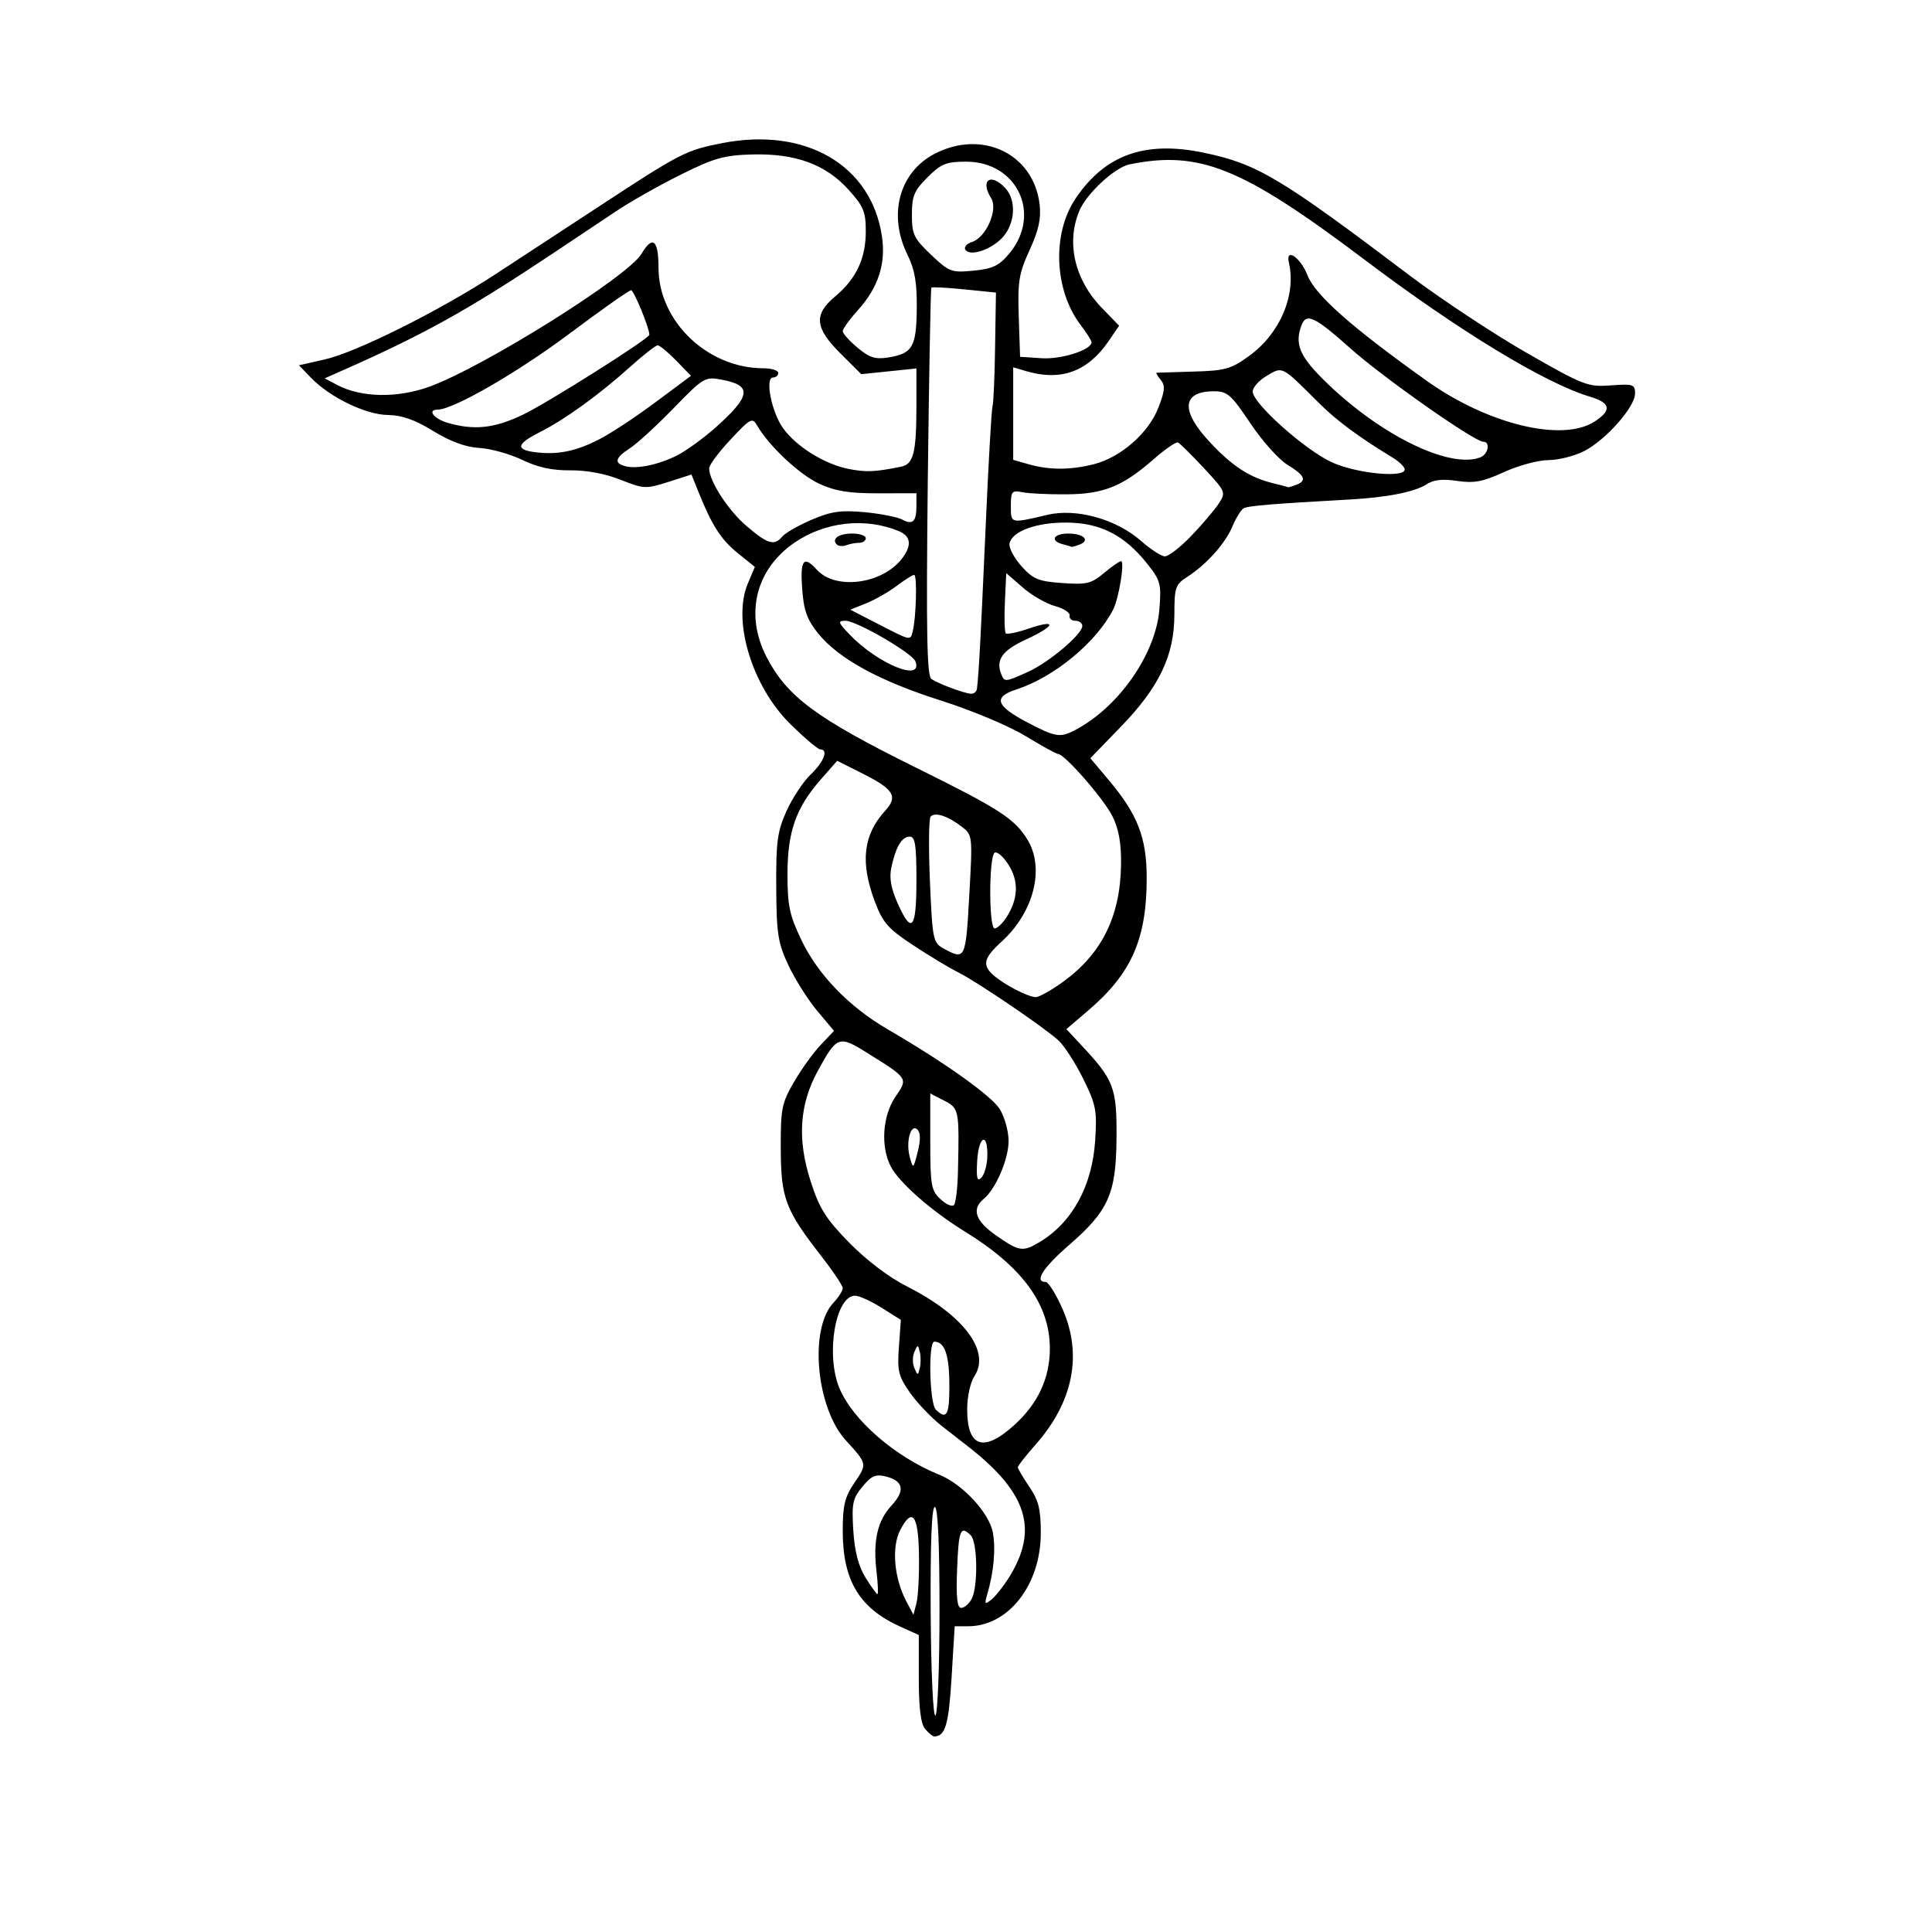 <svg xmlns="http://www.w3.org/2000/svg" xmlns:xlink="http://www.w3.org/1999/xlink" width="120" zoomAndPan="magnify" viewBox="0 0 90 90" height="120" preserveAspectRatio="xMidYMid meet" version="1.2"><defs><clipPath id="42b660d63c"><path d="M 13.934 6 L 76.184 6 L 76.184 80.891 L 13.934 80.891 Z M 13.934 6"></path></clipPath></defs><g id="925963e789"><g clip-rule="nonzero" clip-path="url(#42b660d63c)"><path style="stroke:none;fill-rule:nonzero;fill:#000000;fill-opacity:1;" d="M 43.094 80.539 C 42.891 80.293 42.801 79.562 42.801 78.176 L 42.801 76.164 L 41.941 75.777 C 40.035 74.914 39.258 73.629 39.258 71.324 C 39.258 70.113 39.352 69.734 39.812 69.059 C 40.402 68.191 40.402 68.195 39.402 67.098 C 38.016 65.582 37.684 61.898 38.824 60.688 C 39.062 60.434 39.258 60.129 39.258 60.008 C 39.258 59.891 38.812 59.223 38.27 58.527 C 36.582 56.363 36.379 55.82 36.371 53.516 C 36.363 51.66 36.414 51.391 36.98 50.414 C 37.32 49.828 37.879 49.047 38.223 48.684 L 38.852 48.02 L 38.062 47.082 C 37.633 46.566 37.031 45.613 36.727 44.965 C 36.238 43.918 36.172 43.504 36.16 41.324 C 36.148 39.191 36.215 38.719 36.645 37.766 C 36.922 37.164 37.426 36.398 37.773 36.07 C 38.383 35.488 38.602 34.91 38.211 34.91 C 38.105 34.91 37.488 34.387 36.836 33.75 C 35.031 31.98 34.102 28.922 34.836 27.184 L 35.164 26.41 L 34.367 25.766 C 33.586 25.137 33.156 24.465 32.527 22.891 L 32.211 22.105 L 31.125 22.453 C 30.082 22.785 29.988 22.777 28.906 22.348 C 28.199 22.066 27.328 21.902 26.57 21.91 C 25.719 21.918 25.051 21.773 24.324 21.422 C 23.754 21.148 22.859 20.898 22.336 20.867 C 21.695 20.832 20.984 20.57 20.18 20.078 C 19.324 19.551 18.719 19.34 18.07 19.332 C 17.039 19.32 15.363 18.508 14.484 17.594 L 13.926 17.016 L 15.121 16.746 C 16.574 16.422 20.441 14.496 23.059 12.789 C 24.121 12.094 26.34 10.641 27.992 9.559 C 31.68 7.141 31.957 6.996 33.637 6.668 C 37.523 5.906 40.586 7.688 41.082 10.996 C 41.277 12.27 40.918 13.387 39.98 14.43 C 39.582 14.871 39.258 15.32 39.258 15.426 C 39.258 15.535 39.566 15.879 39.945 16.195 C 40.5 16.66 40.773 16.75 41.379 16.652 C 42.512 16.469 42.688 16.164 42.707 14.371 C 42.719 13.16 42.613 12.555 42.277 11.875 C 41.355 10.012 41.887 8.027 43.531 7.168 C 45.758 6.008 48.16 7.168 48.43 9.531 C 48.504 10.191 48.383 10.734 47.961 11.652 C 47.465 12.738 47.402 13.113 47.457 14.754 L 47.52 16.621 L 48.527 16.688 C 49.453 16.746 50.848 16.301 50.848 15.941 C 50.848 15.867 50.621 15.508 50.344 15.145 C 49.105 13.52 49 10.887 50.105 9.246 C 51.477 7.211 53.328 6.547 56.055 7.109 C 58.562 7.629 59.613 8.254 65.688 12.848 C 67.145 13.945 69.59 15.562 71.125 16.441 C 73.777 17.961 73.969 18.031 75.039 17.953 C 76.074 17.875 76.168 17.906 76.168 18.332 C 76.168 18.957 74.801 20.5 73.793 21.016 C 73.336 21.246 72.586 21.434 72.125 21.434 C 71.66 21.434 70.734 21.684 70.062 21.992 C 69.07 22.445 68.664 22.52 67.875 22.402 C 67.191 22.301 66.773 22.348 66.438 22.57 C 65.898 22.918 64.59 23.176 62.863 23.27 C 59.309 23.465 58.117 23.562 57.922 23.684 C 57.805 23.758 57.57 24.141 57.406 24.535 C 57.07 25.328 56.199 26.301 55.297 26.879 C 54.758 27.227 54.707 27.367 54.707 28.617 C 54.707 30.527 54.008 32 52.219 33.848 L 50.793 35.32 L 51.676 36.371 C 52.992 37.941 53.41 39.016 53.418 40.855 C 53.426 43.73 52.715 45.348 50.691 47.074 L 49.676 47.941 L 50.332 48.645 C 51.891 50.305 52.027 50.652 52.012 52.98 C 51.996 55.613 51.648 56.398 49.777 58.02 C 48.582 59.059 48.164 59.719 48.711 59.719 C 48.836 59.719 49.184 60.273 49.484 60.949 C 50.438 63.082 50.004 65.297 48.25 67.285 C 47.789 67.805 47.414 68.285 47.414 68.352 C 47.414 68.414 47.652 68.824 47.949 69.258 C 48.383 69.895 48.484 70.305 48.484 71.414 C 48.484 73.828 46.977 75.758 45.094 75.758 L 44.473 75.758 L 44.328 78.156 C 44.191 80.355 44.039 80.875 43.523 80.891 C 43.449 80.891 43.254 80.734 43.094 80.539 Z M 43.766 74.996 C 43.766 71.875 43.688 70.199 43.547 70.199 C 43.402 70.199 43.336 71.895 43.355 75.113 C 43.371 77.91 43.469 79.98 43.574 79.914 C 43.68 79.852 43.766 77.637 43.766 74.996 Z M 42.809 72.461 C 42.785 70.57 42.5 70.188 41.934 71.281 C 41.527 72.066 41.648 73.504 42.211 74.578 L 42.551 75.223 L 42.691 74.688 C 42.77 74.395 42.824 73.391 42.809 72.461 Z M 45.262 74.488 C 45.566 73.922 45.539 71.84 45.223 71.523 C 44.746 71.047 44.656 71.266 44.586 73.086 C 44.535 74.406 44.586 74.902 44.777 74.902 C 44.922 74.902 45.137 74.719 45.262 74.488 Z M 47.008 73.477 C 48.387 71.254 47.859 69.547 45.141 67.418 L 43.855 66.414 C 43.375 66.035 42.711 65.34 42.383 64.867 C 41.852 64.105 41.793 63.855 41.875 62.746 L 41.965 61.484 L 41.07 60.922 C 40.582 60.613 40.023 60.359 39.832 60.359 C 38.918 60.359 38.453 63.113 39.105 64.672 C 39.734 66.164 41.703 67.871 43.766 68.703 C 44.844 69.141 46.078 70.473 46.25 71.387 C 46.391 72.141 46.297 73.223 45.992 74.262 C 45.852 74.742 45.875 74.766 46.195 74.504 C 46.391 74.344 46.754 73.883 47.008 73.477 Z M 40.832 73.211 C 40.66 71.777 40.875 70.84 41.531 70.133 C 42.176 69.438 42.09 68.988 41.27 68.781 C 40.793 68.66 40.594 68.746 40.172 69.258 C 39.719 69.805 39.672 70.039 39.75 71.301 C 39.812 72.273 39.992 72.965 40.32 73.492 C 40.582 73.914 40.832 74.262 40.875 74.262 C 40.918 74.262 40.898 73.789 40.832 73.211 Z M 47.23 66.402 C 48.348 65.398 48.906 64.203 48.906 62.82 C 48.906 60.77 47.637 59.023 44.941 57.367 C 43.383 56.406 41.887 55.09 41.496 54.34 C 41.016 53.414 41.109 51.984 41.707 51.102 C 42.309 50.223 42.324 50.25 40.383 49.039 C 39.078 48.223 38.984 48.258 38.094 49.891 C 37.238 51.457 37.133 53.078 37.762 55.027 C 38.172 56.301 38.469 56.773 39.566 57.895 C 40.363 58.707 41.414 59.504 42.234 59.918 C 44.879 61.25 46.156 62.941 45.395 64.105 C 45.199 64.398 45.055 65.07 45.055 65.656 C 45.055 67.414 45.816 67.676 47.23 66.402 Z M 44.219 65.012 C 44.266 63.246 44.059 62.5 43.523 62.5 C 43.234 62.5 43.297 65.367 43.594 65.664 C 44.039 66.109 44.195 65.949 44.219 65.012 Z M 42.848 62.98 C 42.762 62.625 42.75 62.625 42.594 62.98 C 42.504 63.184 42.504 63.523 42.594 63.727 C 42.75 64.086 42.762 64.086 42.848 63.727 C 42.898 63.523 42.898 63.184 42.848 62.98 Z M 48.449 57.848 C 49.957 56.934 50.879 55.238 51.016 53.141 C 51.109 51.727 51.059 51.465 50.457 50.246 C 50.09 49.508 49.57 48.703 49.301 48.461 C 48.594 47.824 45.508 45.73 44.625 45.289 C 44.211 45.082 43.27 44.516 42.531 44.027 C 41.375 43.266 41.125 42.984 40.758 42.012 C 40.062 40.164 40.207 38.891 41.246 37.754 C 41.836 37.105 41.633 36.766 40.219 36.055 L 39 35.441 L 38.246 36.297 C 37.078 37.629 36.684 38.738 36.684 40.723 C 36.684 42.195 36.777 42.633 37.34 43.805 C 38.102 45.402 39.555 46.902 41.332 47.938 C 44.02 49.5 46.195 51.051 46.582 51.68 C 46.801 52.043 46.984 52.703 46.984 53.148 C 46.984 54.004 46.391 55.383 45.82 55.855 C 45.25 56.324 45.438 56.879 46.395 57.547 C 47.484 58.309 47.648 58.332 48.449 57.848 Z M 44.625 54.586 C 44.691 51.695 44.68 51.629 43.98 51.27 L 43.336 50.938 L 43.336 53.18 C 43.336 55.215 43.379 55.465 43.809 55.859 C 44.066 56.102 44.348 56.227 44.438 56.137 C 44.523 56.047 44.609 55.348 44.625 54.586 Z M 45.992 53.906 C 46.035 52.734 45.598 52.871 45.523 54.051 C 45.473 54.875 45.516 55.062 45.711 54.867 C 45.852 54.73 45.977 54.297 45.992 53.906 Z M 42.738 52.621 C 42.43 52.312 42.184 53.188 42.383 53.906 C 42.539 54.469 42.543 54.465 42.75 53.66 C 42.887 53.113 42.887 52.766 42.738 52.621 Z M 49.551 45.715 C 51.344 44.402 52.195 42.664 52.223 40.254 C 52.234 39.277 52.117 38.613 51.82 38.023 C 51.418 37.211 49.59 35.121 49.285 35.121 C 49.203 35.121 48.52 34.742 47.762 34.281 C 46.988 33.812 45.266 33.09 43.84 32.637 C 40.969 31.727 39.066 30.688 38.109 29.504 C 37.594 28.859 37.441 28.441 37.367 27.418 C 37.27 26.07 37.438 25.859 38.055 26.543 C 38.918 27.492 41.074 27.219 42 26.043 C 42.488 25.426 42.445 24.977 41.871 24.742 C 40.305 24.094 38.438 24.301 37.008 25.281 C 35.203 26.52 34.688 28.609 35.699 30.586 C 36.656 32.449 38.016 33.457 42.652 35.75 C 46.555 37.68 47.254 38.129 47.855 39.102 C 48.684 40.434 48.164 42.5 46.656 43.867 C 45.82 44.625 45.742 44.961 46.285 45.434 C 46.789 45.875 47.879 46.438 48.242 46.449 C 48.402 46.453 48.992 46.125 49.551 45.715 Z M 38.984 25.367 C 38.719 25.102 39.066 24.855 39.699 24.855 C 40.047 24.855 40.332 24.953 40.332 25.07 C 40.332 25.188 40.195 25.285 40.027 25.285 C 39.859 25.285 39.59 25.336 39.426 25.398 C 39.262 25.461 39.066 25.445 38.984 25.367 Z M 45.152 41.715 C 45.309 38.926 45.305 38.895 44.805 38.512 C 44.152 38.008 43.547 37.812 43.352 38.043 C 43.266 38.141 43.254 39.504 43.32 41.066 C 43.441 43.82 43.461 43.914 43.98 44.199 C 44.965 44.734 44.988 44.676 45.152 41.715 Z M 46.867 42.758 C 47.43 41.902 47.473 41.07 46.988 40.297 C 46.746 39.91 46.453 39.652 46.336 39.723 C 46.062 39.895 46.059 43.25 46.336 43.25 C 46.449 43.25 46.691 43.027 46.867 42.758 Z M 42.691 41.004 C 42.691 39.363 42.633 38.973 42.379 38.973 C 42.012 38.973 41.73 39.445 41.523 40.406 C 41.418 40.887 41.504 41.379 41.809 42.062 C 42.473 43.559 42.691 43.297 42.691 41.004 Z M 50.055 34.023 C 52.094 32.973 53.84 30.48 54.008 28.387 C 54.105 27.191 54.062 27.043 53.43 26.246 C 52.379 24.926 51.254 24.355 49.691 24.344 C 48.27 24.332 47.141 24.75 47.027 25.32 C 46.988 25.516 47.242 25.992 47.582 26.375 C 48.129 26.98 48.371 27.082 49.484 27.16 C 50.617 27.242 50.832 27.191 51.426 26.695 C 51.789 26.391 52.148 26.141 52.223 26.141 C 52.402 26.141 52.125 27.859 51.859 28.387 C 51.086 29.91 49.117 31.543 47.348 32.117 C 46.254 32.473 46.383 32.875 47.844 33.645 C 49.156 34.336 49.379 34.375 50.055 34.023 Z M 49.504 25.352 C 48.898 25.191 49.074 24.855 49.762 24.855 C 50.477 24.855 50.805 25.172 50.293 25.367 C 50.105 25.441 49.938 25.488 49.918 25.473 C 49.898 25.461 49.711 25.402 49.504 25.352 Z M 45.512 32.074 C 45.602 31.293 45.68 29.805 45.906 24.75 C 46.039 21.691 46.188 19.074 46.234 18.934 C 46.281 18.793 46.336 17.543 46.355 16.152 L 46.395 13.629 L 44.922 13.48 C 44.113 13.398 43.422 13.363 43.387 13.398 C 43.352 13.434 43.277 17.516 43.219 22.461 C 43.141 29.523 43.18 31.496 43.391 31.633 C 43.742 31.859 44.871 32.285 45.215 32.316 C 45.363 32.332 45.496 32.223 45.512 32.074 Z M 47.906 31.289 C 48.887 30.84 50.418 29.543 50.418 29.16 C 50.418 29.027 50.273 28.918 50.094 28.918 C 49.918 28.918 49.797 28.809 49.828 28.676 C 49.855 28.539 49.547 28.34 49.137 28.23 C 48.73 28.117 48.055 27.73 47.637 27.363 L 46.875 26.699 L 46.812 28.047 C 46.777 28.789 46.797 29.445 46.855 29.504 C 46.914 29.562 47.402 29.461 47.938 29.277 C 49.27 28.824 49.172 29.156 47.789 29.793 C 46.695 30.297 46.383 30.73 46.637 31.391 C 46.789 31.785 46.828 31.781 47.906 31.289 Z M 42.641 30.805 C 42.488 30.418 39.902 28.918 39.387 28.918 C 39.012 28.918 39.035 28.996 39.594 29.574 C 40.906 30.938 43.023 31.797 42.641 30.805 Z M 42.52 29.402 C 42.68 28.758 42.73 26.781 42.586 26.781 C 42.512 26.781 42.141 27.012 41.766 27.297 C 41.391 27.578 40.754 27.945 40.348 28.105 L 39.613 28.402 L 40.887 29.059 C 42.453 29.863 42.406 29.855 42.52 29.402 Z M 55.488 24.969 C 55.996 24.441 56.57 23.766 56.766 23.469 C 57.117 22.934 57.105 22.91 56.082 21.805 C 55.508 21.191 54.965 20.652 54.875 20.613 C 54.781 20.574 54.273 20.926 53.738 21.395 C 52.293 22.66 51.406 23.02 49.668 23.027 C 48.84 23.035 47.922 22.988 47.629 22.93 C 47.137 22.832 47.09 22.887 47.09 23.574 C 47.09 24.398 47.062 24.391 48.785 23.984 C 50.148 23.664 51.996 24.18 53.16 25.203 C 53.598 25.59 54.094 25.91 54.262 25.918 C 54.43 25.922 54.984 25.496 55.488 24.969 Z M 36.449 24.988 C 36.586 24.824 37.199 24.473 37.812 24.211 C 38.727 23.82 39.168 23.758 40.273 23.859 C 41.012 23.93 41.797 24.082 42.02 24.199 C 42.523 24.469 42.691 24.305 42.691 23.559 L 42.691 22.977 L 40.922 22.98 C 39.566 22.984 38.922 22.883 38.164 22.535 C 37.246 22.113 35.82 20.777 35.266 19.816 C 35.047 19.438 34.957 19.484 34.035 20.473 C 33.484 21.059 33.035 21.664 33.035 21.816 C 33.035 22.41 33.922 23.777 34.785 24.512 C 35.77 25.352 36.074 25.441 36.449 24.988 Z M 60.379 22.586 C 60.895 22.391 60.793 22.156 59.977 21.652 C 59.566 21.402 58.785 20.527 58.242 19.711 C 57.355 18.387 57.176 18.227 56.559 18.227 C 55.055 18.227 54.98 19.129 56.367 20.605 C 57.418 21.73 58.227 22.25 59.324 22.516 C 59.676 22.602 59.984 22.684 60.004 22.695 C 60.023 22.707 60.191 22.66 60.379 22.586 Z M 41.969 21.742 C 42.551 21.629 42.688 21.105 42.691 18.926 L 42.691 17.164 L 40.121 17.43 L 39.152 16.465 C 37.953 15.27 37.895 14.652 38.91 13.805 C 39.887 12.988 40.332 12.039 40.332 10.777 C 40.332 9.863 40.227 9.609 39.527 8.836 C 38.461 7.656 37.066 7.145 35.055 7.195 C 33.738 7.23 33.281 7.355 31.727 8.129 C 30.734 8.621 29.383 9.383 28.719 9.828 L 25.715 11.832 C 21.797 14.441 19.77 15.57 15.98 17.246 L 15.125 17.625 L 15.73 17.945 C 16.844 18.523 18.508 18.551 19.996 18.016 C 22.516 17.105 29.254 12.887 29.887 11.82 C 30.402 10.945 30.676 11.172 30.676 12.473 C 30.676 14.965 32.957 17.152 35.559 17.156 C 35.941 17.156 36.254 17.254 36.254 17.371 C 36.254 17.488 36.145 17.586 36.012 17.586 C 35.625 17.586 35.938 19.191 36.473 19.938 C 37.09 20.805 38.426 21.633 39.547 21.848 C 40.371 22.004 40.734 21.988 41.969 21.742 Z M 65.438 21.867 C 65.438 21.75 65.172 21.496 64.848 21.301 C 63.316 20.371 62.254 19.586 61.449 18.781 C 59.688 17.023 59.762 17.062 59.016 17.504 C 58.652 17.715 58.355 18.047 58.355 18.238 C 58.355 18.789 60.805 20.973 62.051 21.539 C 63.207 22.062 65.438 22.277 65.438 21.867 Z M 31.551 21.211 C 31.969 20.996 32.773 20.414 33.332 19.918 C 34.988 18.438 35.051 17.953 33.625 17.688 C 32.844 17.539 32.777 17.578 31.371 19.023 C 30.578 19.84 29.66 20.68 29.336 20.887 C 28.656 21.328 28.59 21.574 29.121 21.715 C 29.668 21.863 30.672 21.652 31.551 21.211 Z M 50.953 21.625 C 52.211 21.309 53.516 20.164 53.969 18.973 C 54.27 18.199 54.285 17.957 54.07 17.695 C 53.922 17.516 53.836 17.367 53.879 17.363 C 53.922 17.359 54.699 17.336 55.602 17.309 C 57.062 17.27 57.348 17.191 58.176 16.59 C 59.621 15.551 60.391 13.75 60.043 12.238 C 59.871 11.508 60.582 11.988 60.906 12.82 C 61.262 13.742 62.949 15.234 66.465 17.742 C 69.316 19.773 72.793 20.613 74.289 19.633 C 75.098 19.105 75.031 18.766 74.059 18.477 C 71.973 17.852 67.965 15.418 63.551 12.086 C 57.867 7.801 55.887 6.996 52.621 7.656 C 51.938 7.793 50.617 9.012 50.281 9.82 C 49.656 11.305 50.062 13.043 51.332 14.348 L 52.133 15.172 L 51.652 15.879 C 50.668 17.316 49.426 17.77 47.789 17.285 L 47.199 17.109 L 47.199 21.422 L 47.898 21.621 C 48.867 21.902 49.852 21.902 50.957 21.625 Z M 68.961 21.305 C 69.328 21.164 69.438 20.578 69.098 20.578 C 68.684 20.578 64.414 17.578 62.891 16.215 C 61.254 14.754 60.855 14.566 60.633 15.141 C 60.305 16 60.527 16.566 61.629 17.664 C 64.207 20.227 67.504 21.863 68.961 21.305 Z M 27.891 20.477 C 28.426 20.207 29.609 19.43 30.523 18.746 L 32.188 17.508 L 31.5 16.797 C 31.117 16.406 30.73 16.086 30.637 16.086 C 30.543 16.086 29.961 16.543 29.34 17.102 C 27.898 18.398 26.312 19.543 25.152 20.129 C 24.059 20.68 24 20.949 24.938 21.066 C 25.965 21.195 26.805 21.031 27.891 20.477 Z M 24.348 19.324 C 25.5 18.773 30.25 15.773 30.25 15.594 C 30.25 15.273 29.527 13.52 29.398 13.52 C 29.305 13.52 27.988 14.449 26.469 15.586 C 24.066 17.379 21.105 19.082 20.391 19.082 C 19.883 19.082 20.211 19.512 20.859 19.699 C 22.094 20.055 23.027 19.953 24.348 19.324 Z M 47.012 11.816 C 48.543 9.988 47.395 7.531 45.004 7.531 C 44.078 7.531 43.844 7.629 43.207 8.258 C 42.582 8.883 42.48 9.133 42.48 10.004 C 42.48 10.918 42.57 11.105 43.371 11.867 C 44.219 12.672 44.32 12.707 45.348 12.609 C 46.242 12.523 46.535 12.383 47.012 11.816 Z M 44.969 11.629 C 44.895 11.512 45.035 11.348 45.277 11.273 C 45.938 11.062 46.504 9.766 46.172 9.234 C 45.637 8.383 46.16 8.027 46.844 8.777 C 47.352 9.336 47.289 10.402 46.719 11.043 C 46.188 11.633 45.18 11.969 44.969 11.629 Z M 44.969 11.629"></path></g></g></svg>